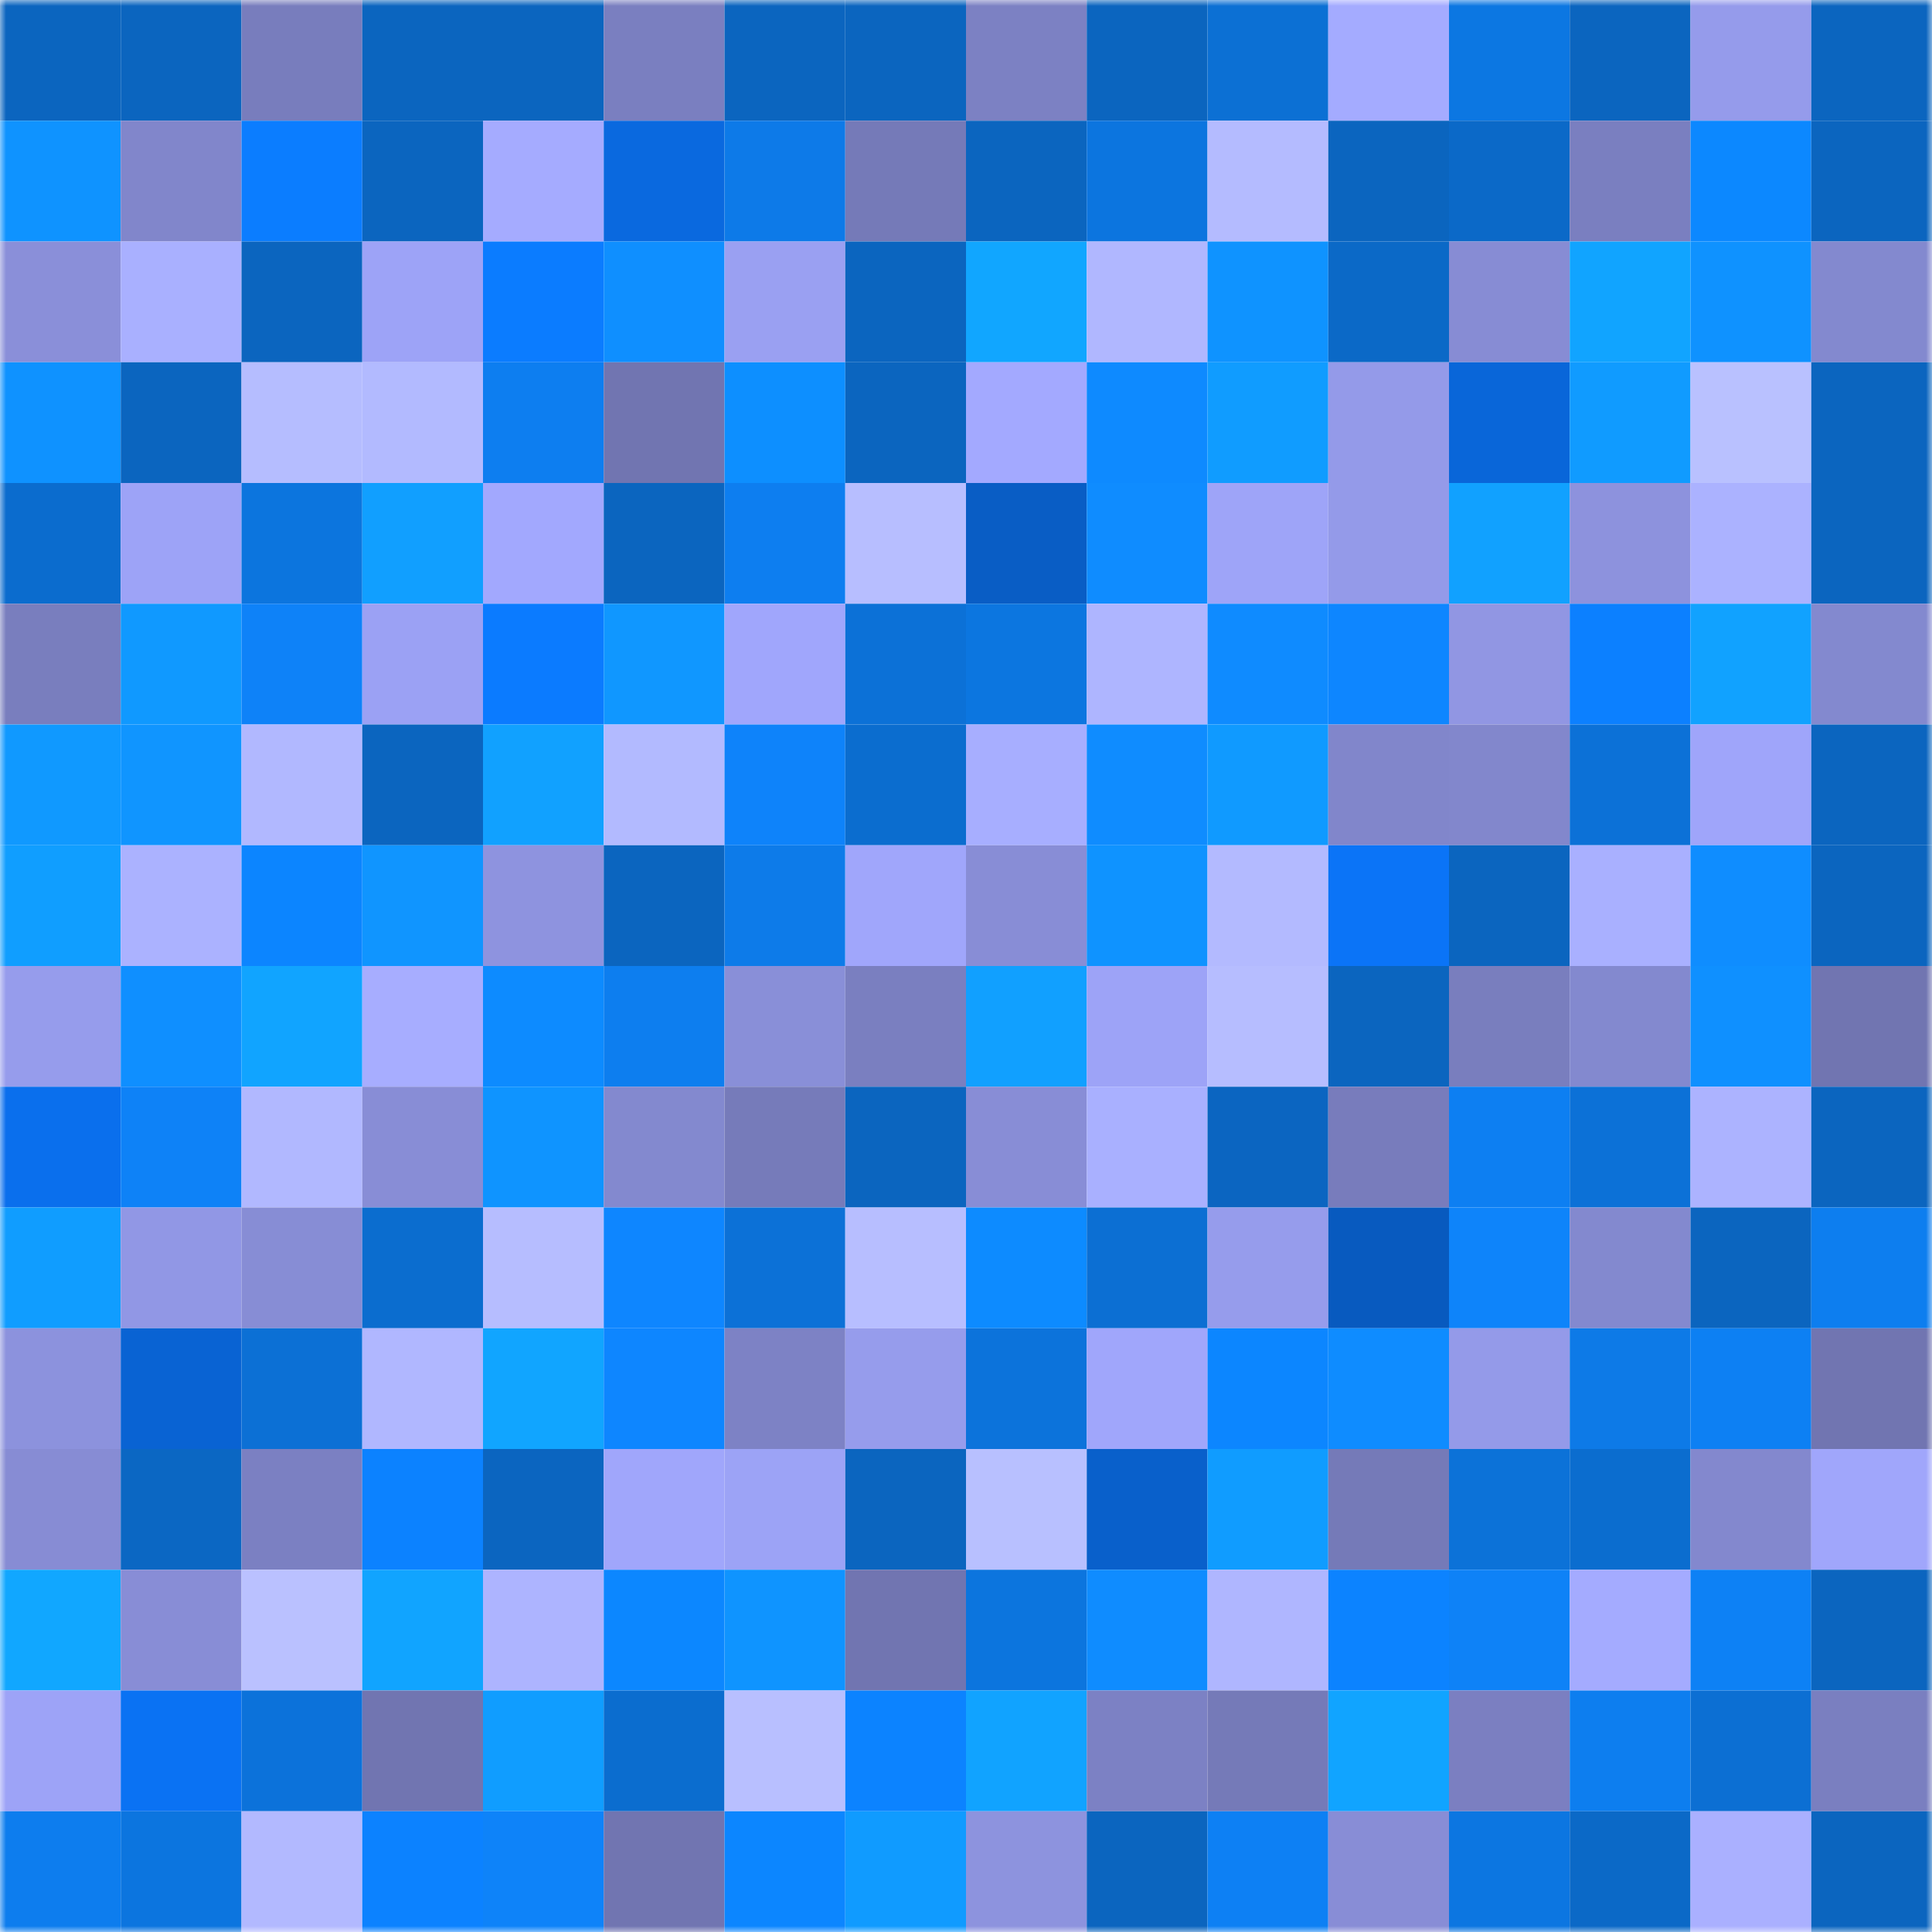 <svg viewBox="0 0 160 160" fill="none" role="img" xmlns="http://www.w3.org/2000/svg" width="240" height="240" name="ens%2Credwan.eth"><mask id="1866368000" mask-type="alpha" maskUnits="userSpaceOnUse" x="0" y="0" width="160" height="160"><rect width="160" height="160" fill="#FFFFFF"></rect></mask><g mask="url(#1866368000)"><rect x="0" y="0" width="10" height="10" fill="#0b65bf"></rect><rect x="10" y="0" width="10" height="10" fill="#0b65bf"></rect><rect x="20" y="0" width="10" height="10" fill="#787dbd"></rect><rect x="30" y="0" width="10" height="10" fill="#0b65bf"></rect><rect x="40" y="0" width="10" height="10" fill="#0b65bf"></rect><rect x="50" y="0" width="10" height="10" fill="#7a7fc0"></rect><rect x="60" y="0" width="10" height="10" fill="#0b65bf"></rect><rect x="70" y="0" width="10" height="10" fill="#0b65bf"></rect><rect x="80" y="0" width="10" height="10" fill="#7c81c3"></rect><rect x="90" y="0" width="10" height="10" fill="#0b65bf"></rect><rect x="100" y="0" width="10" height="10" fill="#0c70d4"></rect><rect x="110" y="0" width="10" height="10" fill="#a4abff"></rect><rect x="120" y="0" width="10" height="10" fill="#0c77e2"></rect><rect x="130" y="0" width="10" height="10" fill="#0b65bf"></rect><rect x="140" y="0" width="10" height="10" fill="#959beb"></rect><rect x="150" y="0" width="10" height="10" fill="#0b65bf"></rect><rect x="0" y="10" width="10" height="10" fill="#0f93ff"></rect><rect x="10" y="10" width="10" height="10" fill="#8186cb"></rect><rect x="20" y="10" width="10" height="10" fill="#0b7dff"></rect><rect x="30" y="10" width="10" height="10" fill="#0b65bf"></rect><rect x="40" y="10" width="10" height="10" fill="#a5abff"></rect><rect x="50" y="10" width="10" height="10" fill="#0a69df"></rect><rect x="60" y="10" width="10" height="10" fill="#0d7ae8"></rect><rect x="70" y="10" width="10" height="10" fill="#757ab8"></rect><rect x="80" y="10" width="10" height="10" fill="#0b65bf"></rect><rect x="90" y="10" width="10" height="10" fill="#0c75df"></rect><rect x="100" y="10" width="10" height="10" fill="#b4bbff"></rect><rect x="110" y="10" width="10" height="10" fill="#0b65bf"></rect><rect x="120" y="10" width="10" height="10" fill="#0b69c8"></rect><rect x="130" y="10" width="10" height="10" fill="#7a7fc0"></rect><rect x="140" y="10" width="10" height="10" fill="#0c88ff"></rect><rect x="150" y="10" width="10" height="10" fill="#0b65bf"></rect><rect x="0" y="20" width="10" height="10" fill="#8a8fd9"></rect><rect x="10" y="20" width="10" height="10" fill="#a9b0ff"></rect><rect x="20" y="20" width="10" height="10" fill="#0b65bf"></rect><rect x="30" y="20" width="10" height="10" fill="#9da3f7"></rect><rect x="40" y="20" width="10" height="10" fill="#0b7cff"></rect><rect x="50" y="20" width="10" height="10" fill="#0f8fff"></rect><rect x="60" y="20" width="10" height="10" fill="#9aa0f2"></rect><rect x="70" y="20" width="10" height="10" fill="#0b65bf"></rect><rect x="80" y="20" width="10" height="10" fill="#11a6ff"></rect><rect x="90" y="20" width="10" height="10" fill="#b0b7ff"></rect><rect x="100" y="20" width="10" height="10" fill="#0f93ff"></rect><rect x="110" y="20" width="10" height="10" fill="#0b69c7"></rect><rect x="120" y="20" width="10" height="10" fill="#878cd4"></rect><rect x="130" y="20" width="10" height="10" fill="#11a4ff"></rect><rect x="140" y="20" width="10" height="10" fill="#0f92ff"></rect><rect x="150" y="20" width="10" height="10" fill="#8389cf"></rect><rect x="0" y="30" width="10" height="10" fill="#0f92ff"></rect><rect x="10" y="30" width="10" height="10" fill="#0b65bf"></rect><rect x="20" y="30" width="10" height="10" fill="#b5bdff"></rect><rect x="30" y="30" width="10" height="10" fill="#b2baff"></rect><rect x="40" y="30" width="10" height="10" fill="#0d7ef0"></rect><rect x="50" y="30" width="10" height="10" fill="#7175b1"></rect><rect x="60" y="30" width="10" height="10" fill="#0d8fff"></rect><rect x="70" y="30" width="10" height="10" fill="#0b65bf"></rect><rect x="80" y="30" width="10" height="10" fill="#a3a9ff"></rect><rect x="90" y="30" width="10" height="10" fill="#0e8aff"></rect><rect x="100" y="30" width="10" height="10" fill="#109cff"></rect><rect x="110" y="30" width="10" height="10" fill="#949ae9"></rect><rect x="120" y="30" width="10" height="10" fill="#0966d9"></rect><rect x="130" y="30" width="10" height="10" fill="#109bff"></rect><rect x="140" y="30" width="10" height="10" fill="#b9c1ff"></rect><rect x="150" y="30" width="10" height="10" fill="#0b65bf"></rect><rect x="0" y="40" width="10" height="10" fill="#0b6cce"></rect><rect x="10" y="40" width="10" height="10" fill="#9da3f7"></rect><rect x="20" y="40" width="10" height="10" fill="#0c75de"></rect><rect x="30" y="40" width="10" height="10" fill="#119fff"></rect><rect x="40" y="40" width="10" height="10" fill="#a2a8fe"></rect><rect x="50" y="40" width="10" height="10" fill="#0b65bf"></rect><rect x="60" y="40" width="10" height="10" fill="#0d7ef0"></rect><rect x="70" y="40" width="10" height="10" fill="#b7beff"></rect><rect x="80" y="40" width="10" height="10" fill="#095dc5"></rect><rect x="90" y="40" width="10" height="10" fill="#0f8cff"></rect><rect x="100" y="40" width="10" height="10" fill="#9ea4f8"></rect><rect x="110" y="40" width="10" height="10" fill="#949ae9"></rect><rect x="120" y="40" width="10" height="10" fill="#11a1ff"></rect><rect x="130" y="40" width="10" height="10" fill="#8d92dd"></rect><rect x="140" y="40" width="10" height="10" fill="#abb2ff"></rect><rect x="150" y="40" width="10" height="10" fill="#0b65bf"></rect><rect x="0" y="50" width="10" height="10" fill="#797ebe"></rect><rect x="10" y="50" width="10" height="10" fill="#1099ff"></rect><rect x="20" y="50" width="10" height="10" fill="#0e82f8"></rect><rect x="30" y="50" width="10" height="10" fill="#9ba1f4"></rect><rect x="40" y="50" width="10" height="10" fill="#0b7bff"></rect><rect x="50" y="50" width="10" height="10" fill="#1097ff"></rect><rect x="60" y="50" width="10" height="10" fill="#a0a6fc"></rect><rect x="70" y="50" width="10" height="10" fill="#0c71d7"></rect><rect x="80" y="50" width="10" height="10" fill="#0c76e0"></rect><rect x="90" y="50" width="10" height="10" fill="#aeb5ff"></rect><rect x="100" y="50" width="10" height="10" fill="#0f8bff"></rect><rect x="110" y="50" width="10" height="10" fill="#0e86ff"></rect><rect x="120" y="50" width="10" height="10" fill="#9196e3"></rect><rect x="130" y="50" width="10" height="10" fill="#0c80ff"></rect><rect x="140" y="50" width="10" height="10" fill="#11a2ff"></rect><rect x="150" y="50" width="10" height="10" fill="#8389cf"></rect><rect x="0" y="60" width="10" height="10" fill="#1099ff"></rect><rect x="10" y="60" width="10" height="10" fill="#1095ff"></rect><rect x="20" y="60" width="10" height="10" fill="#b1b8ff"></rect><rect x="30" y="60" width="10" height="10" fill="#0b65bf"></rect><rect x="40" y="60" width="10" height="10" fill="#11a1ff"></rect><rect x="50" y="60" width="10" height="10" fill="#b2baff"></rect><rect x="60" y="60" width="10" height="10" fill="#0e83fa"></rect><rect x="70" y="60" width="10" height="10" fill="#0b6dcf"></rect><rect x="80" y="60" width="10" height="10" fill="#a7aeff"></rect><rect x="90" y="60" width="10" height="10" fill="#0f8cff"></rect><rect x="100" y="60" width="10" height="10" fill="#109aff"></rect><rect x="110" y="60" width="10" height="10" fill="#8186cb"></rect><rect x="120" y="60" width="10" height="10" fill="#8287cc"></rect><rect x="130" y="60" width="10" height="10" fill="#0c71d7"></rect><rect x="140" y="60" width="10" height="10" fill="#9fa5fa"></rect><rect x="150" y="60" width="10" height="10" fill="#0b65bf"></rect><rect x="0" y="70" width="10" height="10" fill="#109eff"></rect><rect x="10" y="70" width="10" height="10" fill="#abb2ff"></rect><rect x="20" y="70" width="10" height="10" fill="#0c85ff"></rect><rect x="30" y="70" width="10" height="10" fill="#1095ff"></rect><rect x="40" y="70" width="10" height="10" fill="#8e93df"></rect><rect x="50" y="70" width="10" height="10" fill="#0b65bf"></rect><rect x="60" y="70" width="10" height="10" fill="#0d7be9"></rect><rect x="70" y="70" width="10" height="10" fill="#a0a6fb"></rect><rect x="80" y="70" width="10" height="10" fill="#888dd6"></rect><rect x="90" y="70" width="10" height="10" fill="#0f93ff"></rect><rect x="100" y="70" width="10" height="10" fill="#b3baff"></rect><rect x="110" y="70" width="10" height="10" fill="#0b74f7"></rect><rect x="120" y="70" width="10" height="10" fill="#0b65bf"></rect><rect x="130" y="70" width="10" height="10" fill="#a9b0ff"></rect><rect x="140" y="70" width="10" height="10" fill="#0f8dff"></rect><rect x="150" y="70" width="10" height="10" fill="#0b65bf"></rect><rect x="0" y="80" width="10" height="10" fill="#969cec"></rect><rect x="10" y="80" width="10" height="10" fill="#0f8fff"></rect><rect x="20" y="80" width="10" height="10" fill="#11a4ff"></rect><rect x="30" y="80" width="10" height="10" fill="#a7adff"></rect><rect x="40" y="80" width="10" height="10" fill="#0d8bff"></rect><rect x="50" y="80" width="10" height="10" fill="#0d7eef"></rect><rect x="60" y="80" width="10" height="10" fill="#898fd8"></rect><rect x="70" y="80" width="10" height="10" fill="#7a7fc0"></rect><rect x="80" y="80" width="10" height="10" fill="#11a0ff"></rect><rect x="90" y="80" width="10" height="10" fill="#9da3f7"></rect><rect x="100" y="80" width="10" height="10" fill="#b6bdff"></rect><rect x="110" y="80" width="10" height="10" fill="#0b65bf"></rect><rect x="120" y="80" width="10" height="10" fill="#797ebe"></rect><rect x="130" y="80" width="10" height="10" fill="#8389cf"></rect><rect x="140" y="80" width="10" height="10" fill="#0f90ff"></rect><rect x="150" y="80" width="10" height="10" fill="#7175b1"></rect><rect x="0" y="90" width="10" height="10" fill="#0a6fed"></rect><rect x="10" y="90" width="10" height="10" fill="#0e82f7"></rect><rect x="20" y="90" width="10" height="10" fill="#b1b8ff"></rect><rect x="30" y="90" width="10" height="10" fill="#888dd6"></rect><rect x="40" y="90" width="10" height="10" fill="#0f94ff"></rect><rect x="50" y="90" width="10" height="10" fill="#8389cf"></rect><rect x="60" y="90" width="10" height="10" fill="#767bba"></rect><rect x="70" y="90" width="10" height="10" fill="#0b65bf"></rect><rect x="80" y="90" width="10" height="10" fill="#888dd6"></rect><rect x="90" y="90" width="10" height="10" fill="#a9b0ff"></rect><rect x="100" y="90" width="10" height="10" fill="#0b65c1"></rect><rect x="110" y="90" width="10" height="10" fill="#787cbc"></rect><rect x="120" y="90" width="10" height="10" fill="#0d7ff2"></rect><rect x="130" y="90" width="10" height="10" fill="#0c71d7"></rect><rect x="140" y="90" width="10" height="10" fill="#acb3ff"></rect><rect x="150" y="90" width="10" height="10" fill="#0b65bf"></rect><rect x="0" y="100" width="10" height="10" fill="#109dff"></rect><rect x="10" y="100" width="10" height="10" fill="#9197e5"></rect><rect x="20" y="100" width="10" height="10" fill="#878dd5"></rect><rect x="30" y="100" width="10" height="10" fill="#0b6dcf"></rect><rect x="40" y="100" width="10" height="10" fill="#b6bdff"></rect><rect x="50" y="100" width="10" height="10" fill="#0e86ff"></rect><rect x="60" y="100" width="10" height="10" fill="#0c71d7"></rect><rect x="70" y="100" width="10" height="10" fill="#b7beff"></rect><rect x="80" y="100" width="10" height="10" fill="#0d8bff"></rect><rect x="90" y="100" width="10" height="10" fill="#0c6fd3"></rect><rect x="100" y="100" width="10" height="10" fill="#969cec"></rect><rect x="110" y="100" width="10" height="10" fill="#085abf"></rect><rect x="120" y="100" width="10" height="10" fill="#0e84fa"></rect><rect x="130" y="100" width="10" height="10" fill="#8389cf"></rect><rect x="140" y="100" width="10" height="10" fill="#0b65bf"></rect><rect x="150" y="100" width="10" height="10" fill="#0d7eef"></rect><rect x="0" y="110" width="10" height="10" fill="#8c92dd"></rect><rect x="10" y="110" width="10" height="10" fill="#0963d3"></rect><rect x="20" y="110" width="10" height="10" fill="#0c70d5"></rect><rect x="30" y="110" width="10" height="10" fill="#b0b7ff"></rect><rect x="40" y="110" width="10" height="10" fill="#11a5ff"></rect><rect x="50" y="110" width="10" height="10" fill="#0e86ff"></rect><rect x="60" y="110" width="10" height="10" fill="#7d82c5"></rect><rect x="70" y="110" width="10" height="10" fill="#969cec"></rect><rect x="80" y="110" width="10" height="10" fill="#0c73db"></rect><rect x="90" y="110" width="10" height="10" fill="#a0a6fb"></rect><rect x="100" y="110" width="10" height="10" fill="#0c86ff"></rect><rect x="110" y="110" width="10" height="10" fill="#0f8cff"></rect><rect x="120" y="110" width="10" height="10" fill="#949ae9"></rect><rect x="130" y="110" width="10" height="10" fill="#0d7ae7"></rect><rect x="140" y="110" width="10" height="10" fill="#0d80f3"></rect><rect x="150" y="110" width="10" height="10" fill="#7175b1"></rect><rect x="0" y="120" width="10" height="10" fill="#878cd4"></rect><rect x="10" y="120" width="10" height="10" fill="#0b67c3"></rect><rect x="20" y="120" width="10" height="10" fill="#7b80c2"></rect><rect x="30" y="120" width="10" height="10" fill="#0c82ff"></rect><rect x="40" y="120" width="10" height="10" fill="#0b65c0"></rect><rect x="50" y="120" width="10" height="10" fill="#a0a6fb"></rect><rect x="60" y="120" width="10" height="10" fill="#9ca3f6"></rect><rect x="70" y="120" width="10" height="10" fill="#0b65bf"></rect><rect x="80" y="120" width="10" height="10" fill="#b8c0ff"></rect><rect x="90" y="120" width="10" height="10" fill="#0960cb"></rect><rect x="100" y="120" width="10" height="10" fill="#109cff"></rect><rect x="110" y="120" width="10" height="10" fill="#757ab8"></rect><rect x="120" y="120" width="10" height="10" fill="#0c72d8"></rect><rect x="130" y="120" width="10" height="10" fill="#0b6dcf"></rect><rect x="140" y="120" width="10" height="10" fill="#8388ce"></rect><rect x="150" y="120" width="10" height="10" fill="#a0a6fb"></rect><rect x="0" y="130" width="10" height="10" fill="#11a7ff"></rect><rect x="10" y="130" width="10" height="10" fill="#888dd6"></rect><rect x="20" y="130" width="10" height="10" fill="#bac1ff"></rect><rect x="30" y="130" width="10" height="10" fill="#11a4ff"></rect><rect x="40" y="130" width="10" height="10" fill="#adb4ff"></rect><rect x="50" y="130" width="10" height="10" fill="#0c87ff"></rect><rect x="60" y="130" width="10" height="10" fill="#0f94ff"></rect><rect x="70" y="130" width="10" height="10" fill="#7175b1"></rect><rect x="80" y="130" width="10" height="10" fill="#0c75de"></rect><rect x="90" y="130" width="10" height="10" fill="#0f8cff"></rect><rect x="100" y="130" width="10" height="10" fill="#afb6ff"></rect><rect x="110" y="130" width="10" height="10" fill="#0c83ff"></rect><rect x="120" y="130" width="10" height="10" fill="#0e82f7"></rect><rect x="130" y="130" width="10" height="10" fill="#a4abff"></rect><rect x="140" y="130" width="10" height="10" fill="#0d81f5"></rect><rect x="150" y="130" width="10" height="10" fill="#0b65bf"></rect><rect x="0" y="140" width="10" height="10" fill="#9da3f7"></rect><rect x="10" y="140" width="10" height="10" fill="#0a72f3"></rect><rect x="20" y="140" width="10" height="10" fill="#0c72da"></rect><rect x="30" y="140" width="10" height="10" fill="#7175b1"></rect><rect x="40" y="140" width="10" height="10" fill="#109dff"></rect><rect x="50" y="140" width="10" height="10" fill="#0b6dcf"></rect><rect x="60" y="140" width="10" height="10" fill="#b8bfff"></rect><rect x="70" y="140" width="10" height="10" fill="#0c83ff"></rect><rect x="80" y="140" width="10" height="10" fill="#11a3ff"></rect><rect x="90" y="140" width="10" height="10" fill="#7c81c4"></rect><rect x="100" y="140" width="10" height="10" fill="#757ab8"></rect><rect x="110" y="140" width="10" height="10" fill="#11a4ff"></rect><rect x="120" y="140" width="10" height="10" fill="#7b7fc1"></rect><rect x="130" y="140" width="10" height="10" fill="#0d7eef"></rect><rect x="140" y="140" width="10" height="10" fill="#0c6fd3"></rect><rect x="150" y="140" width="10" height="10" fill="#7a7fc0"></rect><rect x="0" y="150" width="10" height="10" fill="#0d7dee"></rect><rect x="10" y="150" width="10" height="10" fill="#0c75df"></rect><rect x="20" y="150" width="10" height="10" fill="#b2b9ff"></rect><rect x="30" y="150" width="10" height="10" fill="#0c82ff"></rect><rect x="40" y="150" width="10" height="10" fill="#0e83f9"></rect><rect x="50" y="150" width="10" height="10" fill="#7175b1"></rect><rect x="60" y="150" width="10" height="10" fill="#0c86ff"></rect><rect x="70" y="150" width="10" height="10" fill="#109bff"></rect><rect x="80" y="150" width="10" height="10" fill="#8d93de"></rect><rect x="90" y="150" width="10" height="10" fill="#0b65bf"></rect><rect x="100" y="150" width="10" height="10" fill="#0d80f4"></rect><rect x="110" y="150" width="10" height="10" fill="#888dd6"></rect><rect x="120" y="150" width="10" height="10" fill="#0c76e1"></rect><rect x="130" y="150" width="10" height="10" fill="#0b69c7"></rect><rect x="140" y="150" width="10" height="10" fill="#aab0ff"></rect><rect x="150" y="150" width="10" height="10" fill="#0b65bf"></rect></g></svg>